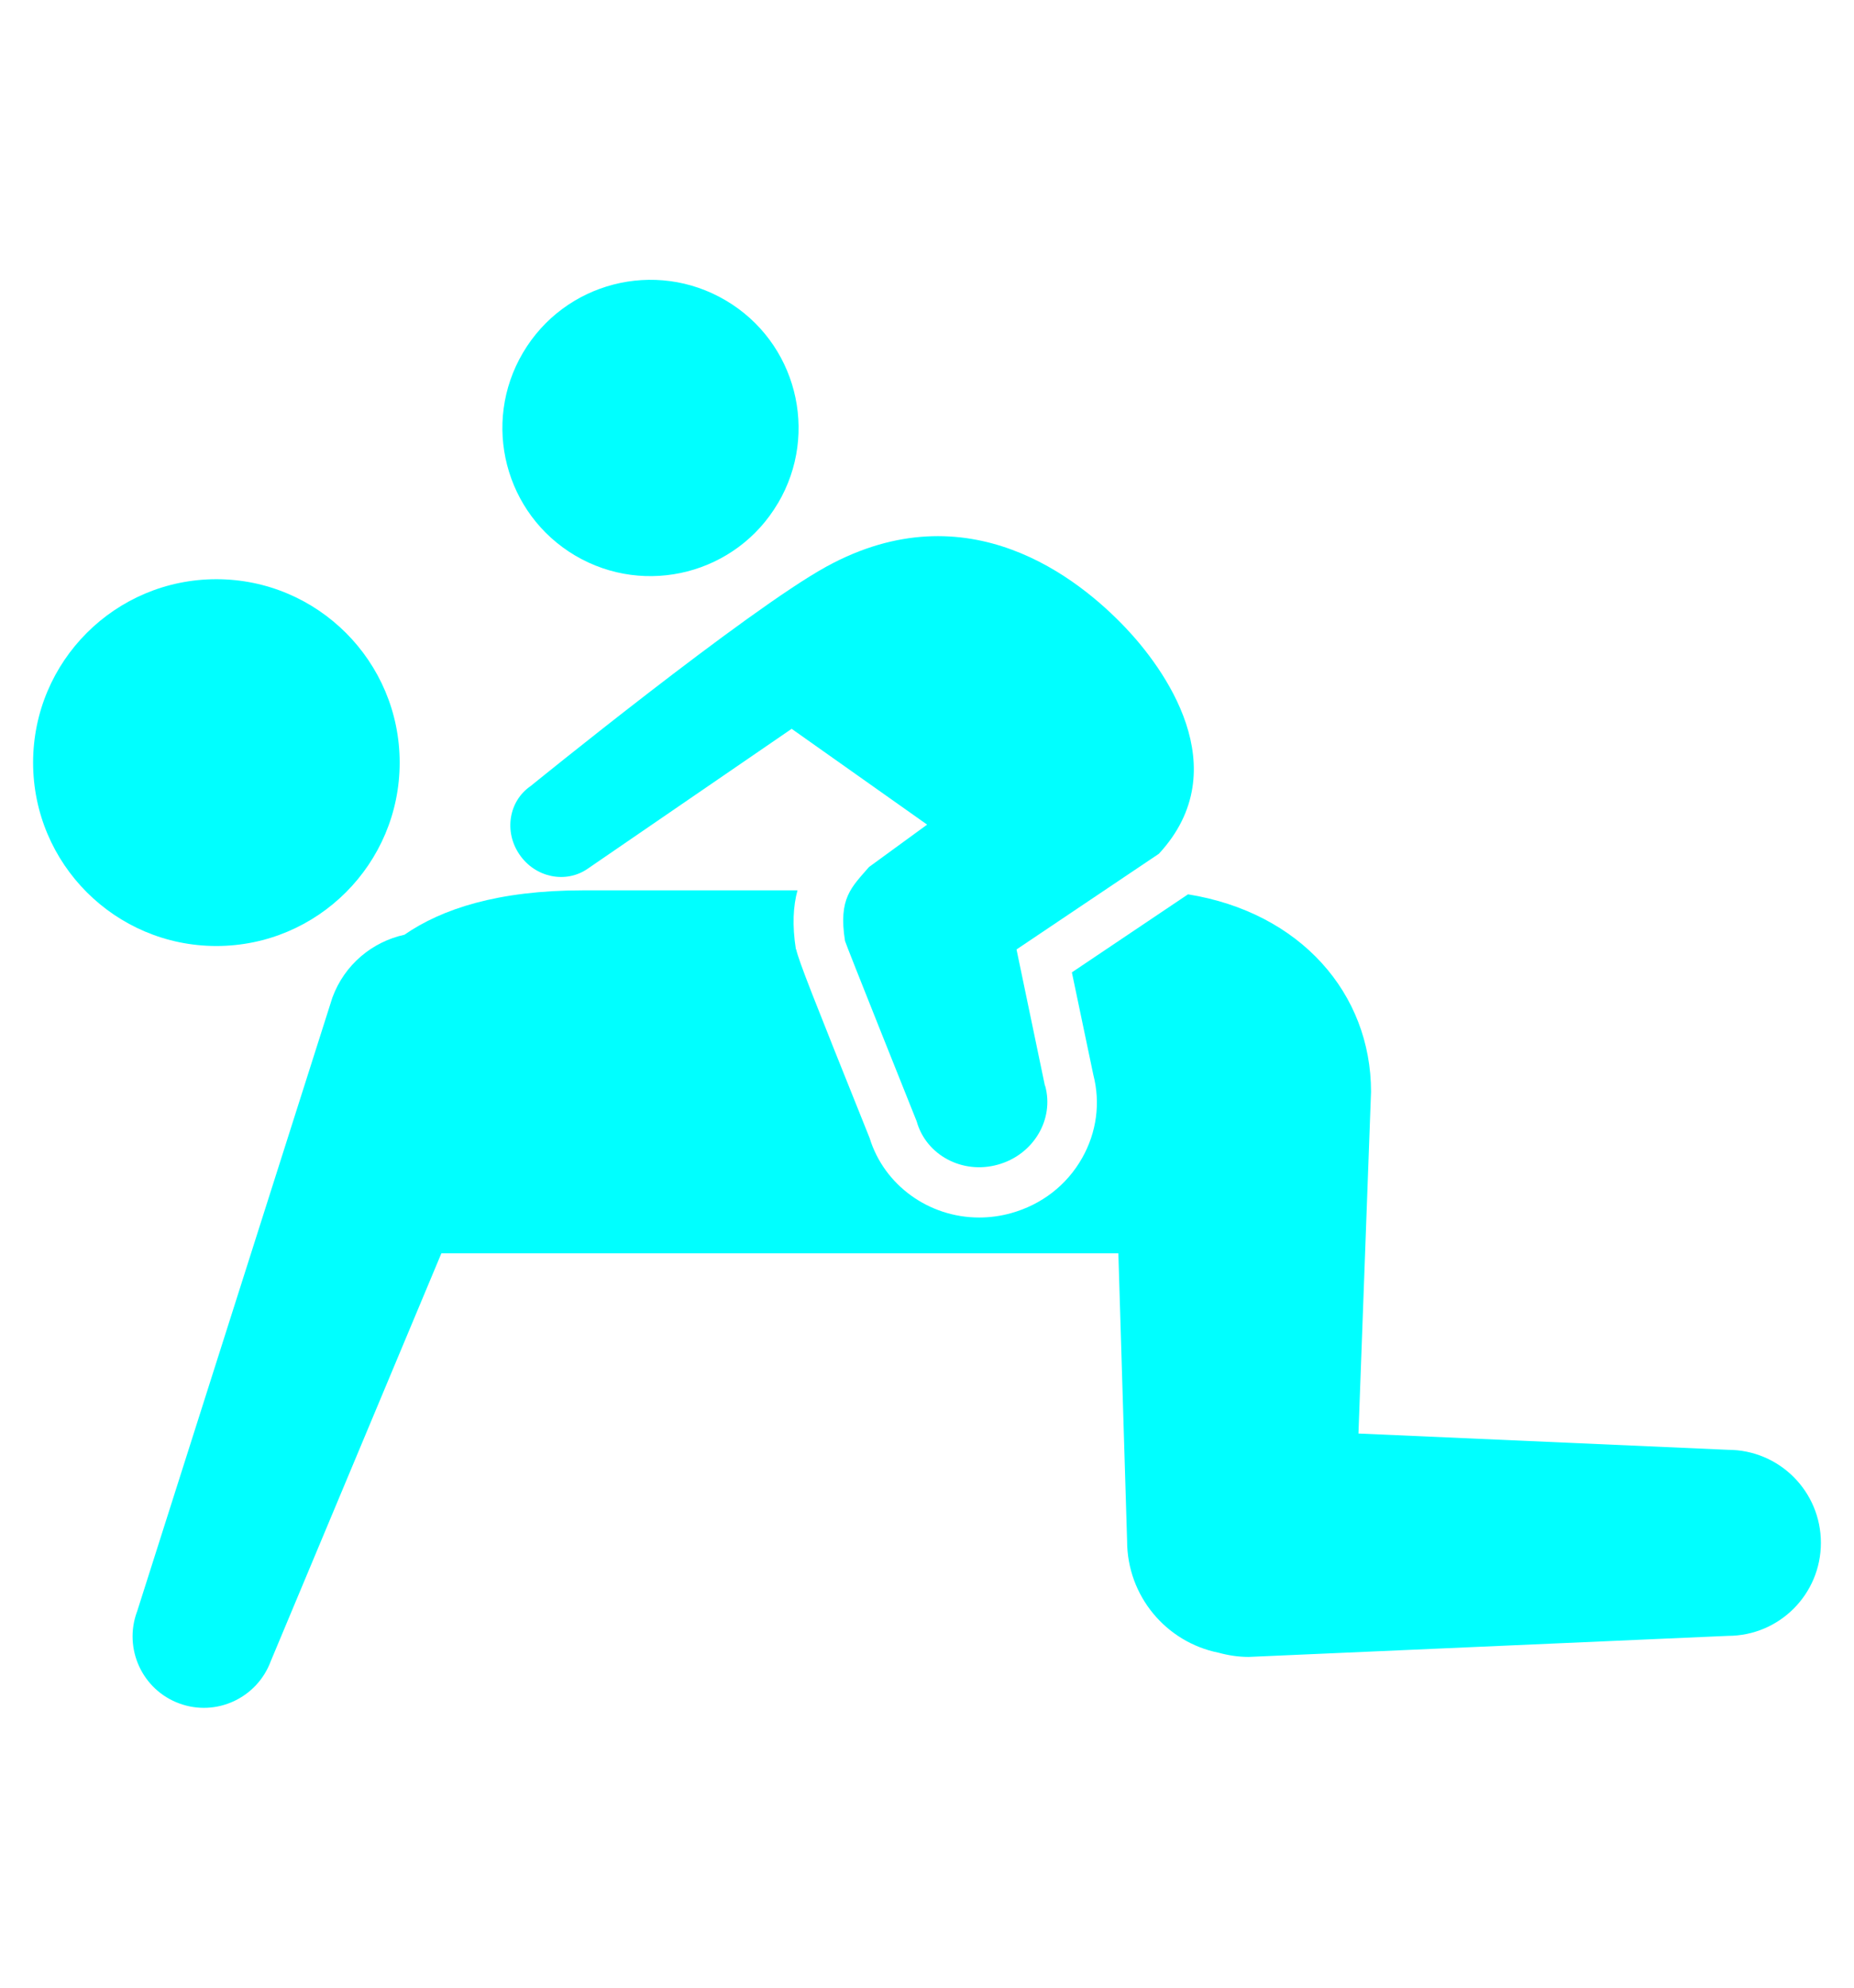 <svg width="140" height="150" viewBox="0 0 140 150" fill="none" xmlns="http://www.w3.org/2000/svg">
<path d="M2.5 57.55C2.5 65.19 8.7 71.39 16.34 71.39C23.98 71.39 30.18 65.19 30.18 57.55C30.18 49.91 23.98 43.71 16.34 43.71C8.7 43.71 2.5 49.9 2.5 57.55Z" fill="#00FFFF"/>
<path d="M58.75 37.97C61.89 32.65 60.12 25.8 54.8 22.67C49.48 19.53 42.63 21.3 39.49 26.62C36.35 31.94 38.12 38.79 43.44 41.93C48.76 45.06 55.61 43.29 58.74 37.98L58.75 37.97Z" fill="#00FFFF"/>
<path d="M10.35 121.62L25.1 75.28C26.02 72.78 28.12 71.07 30.54 70.54C33.36 68.59 37.61 67.19 44.02 67.19H60.22C59.9 68.37 59.81 69.8 60.1 71.64H60.12C60.34 72.59 61.32 75.05 65.67 85.89C66.76 89.43 70.13 91.88 73.94 91.88C74.75 91.88 75.56 91.77 76.35 91.55C78.65 90.91 80.56 89.44 81.72 87.38C82.81 85.45 83.11 83.23 82.56 81.11L80.94 73.38L89.71 67.49C98.21 68.86 103.53 74.98 103.53 82.39L102.58 108.18L130.48 109.41C134.36 109.41 137.5 112.55 137.5 116.43C137.5 120.31 134.36 123.45 130.48 123.45L94.29 125.04C93.5 125.04 92.74 124.92 92.01 124.72C88.07 123.93 85.11 120.45 85.11 116.28L84.45 94.58H33.33L20.45 125.35C19.42 128.14 16.33 129.58 13.54 128.55C10.75 127.53 9.32 124.43 10.34 121.64L10.35 121.62Z" fill="#00FFFF"/>
<path d="M78.91 81.96L76.76 71.65L87.51 64.43C93.49 57.97 87.83 50.36 84.99 47.37C81.47 43.67 73.12 36.9 62.42 42.75C56.42 46.04 40.07 59.32 40.07 59.32C38.42 60.45 38.04 62.76 39.23 64.49C40.41 66.22 42.71 66.7 44.36 65.57L59.78 55L70.01 62.23L65.62 65.43C64.31 66.95 63.29 67.77 63.81 71.01C63.81 71.12 69.22 84.62 69.22 84.62C69.93 87.17 72.67 88.64 75.35 87.89C78.03 87.15 79.63 84.48 78.92 81.93L78.91 81.96Z" fill="#00FFFF"/>
</svg>
